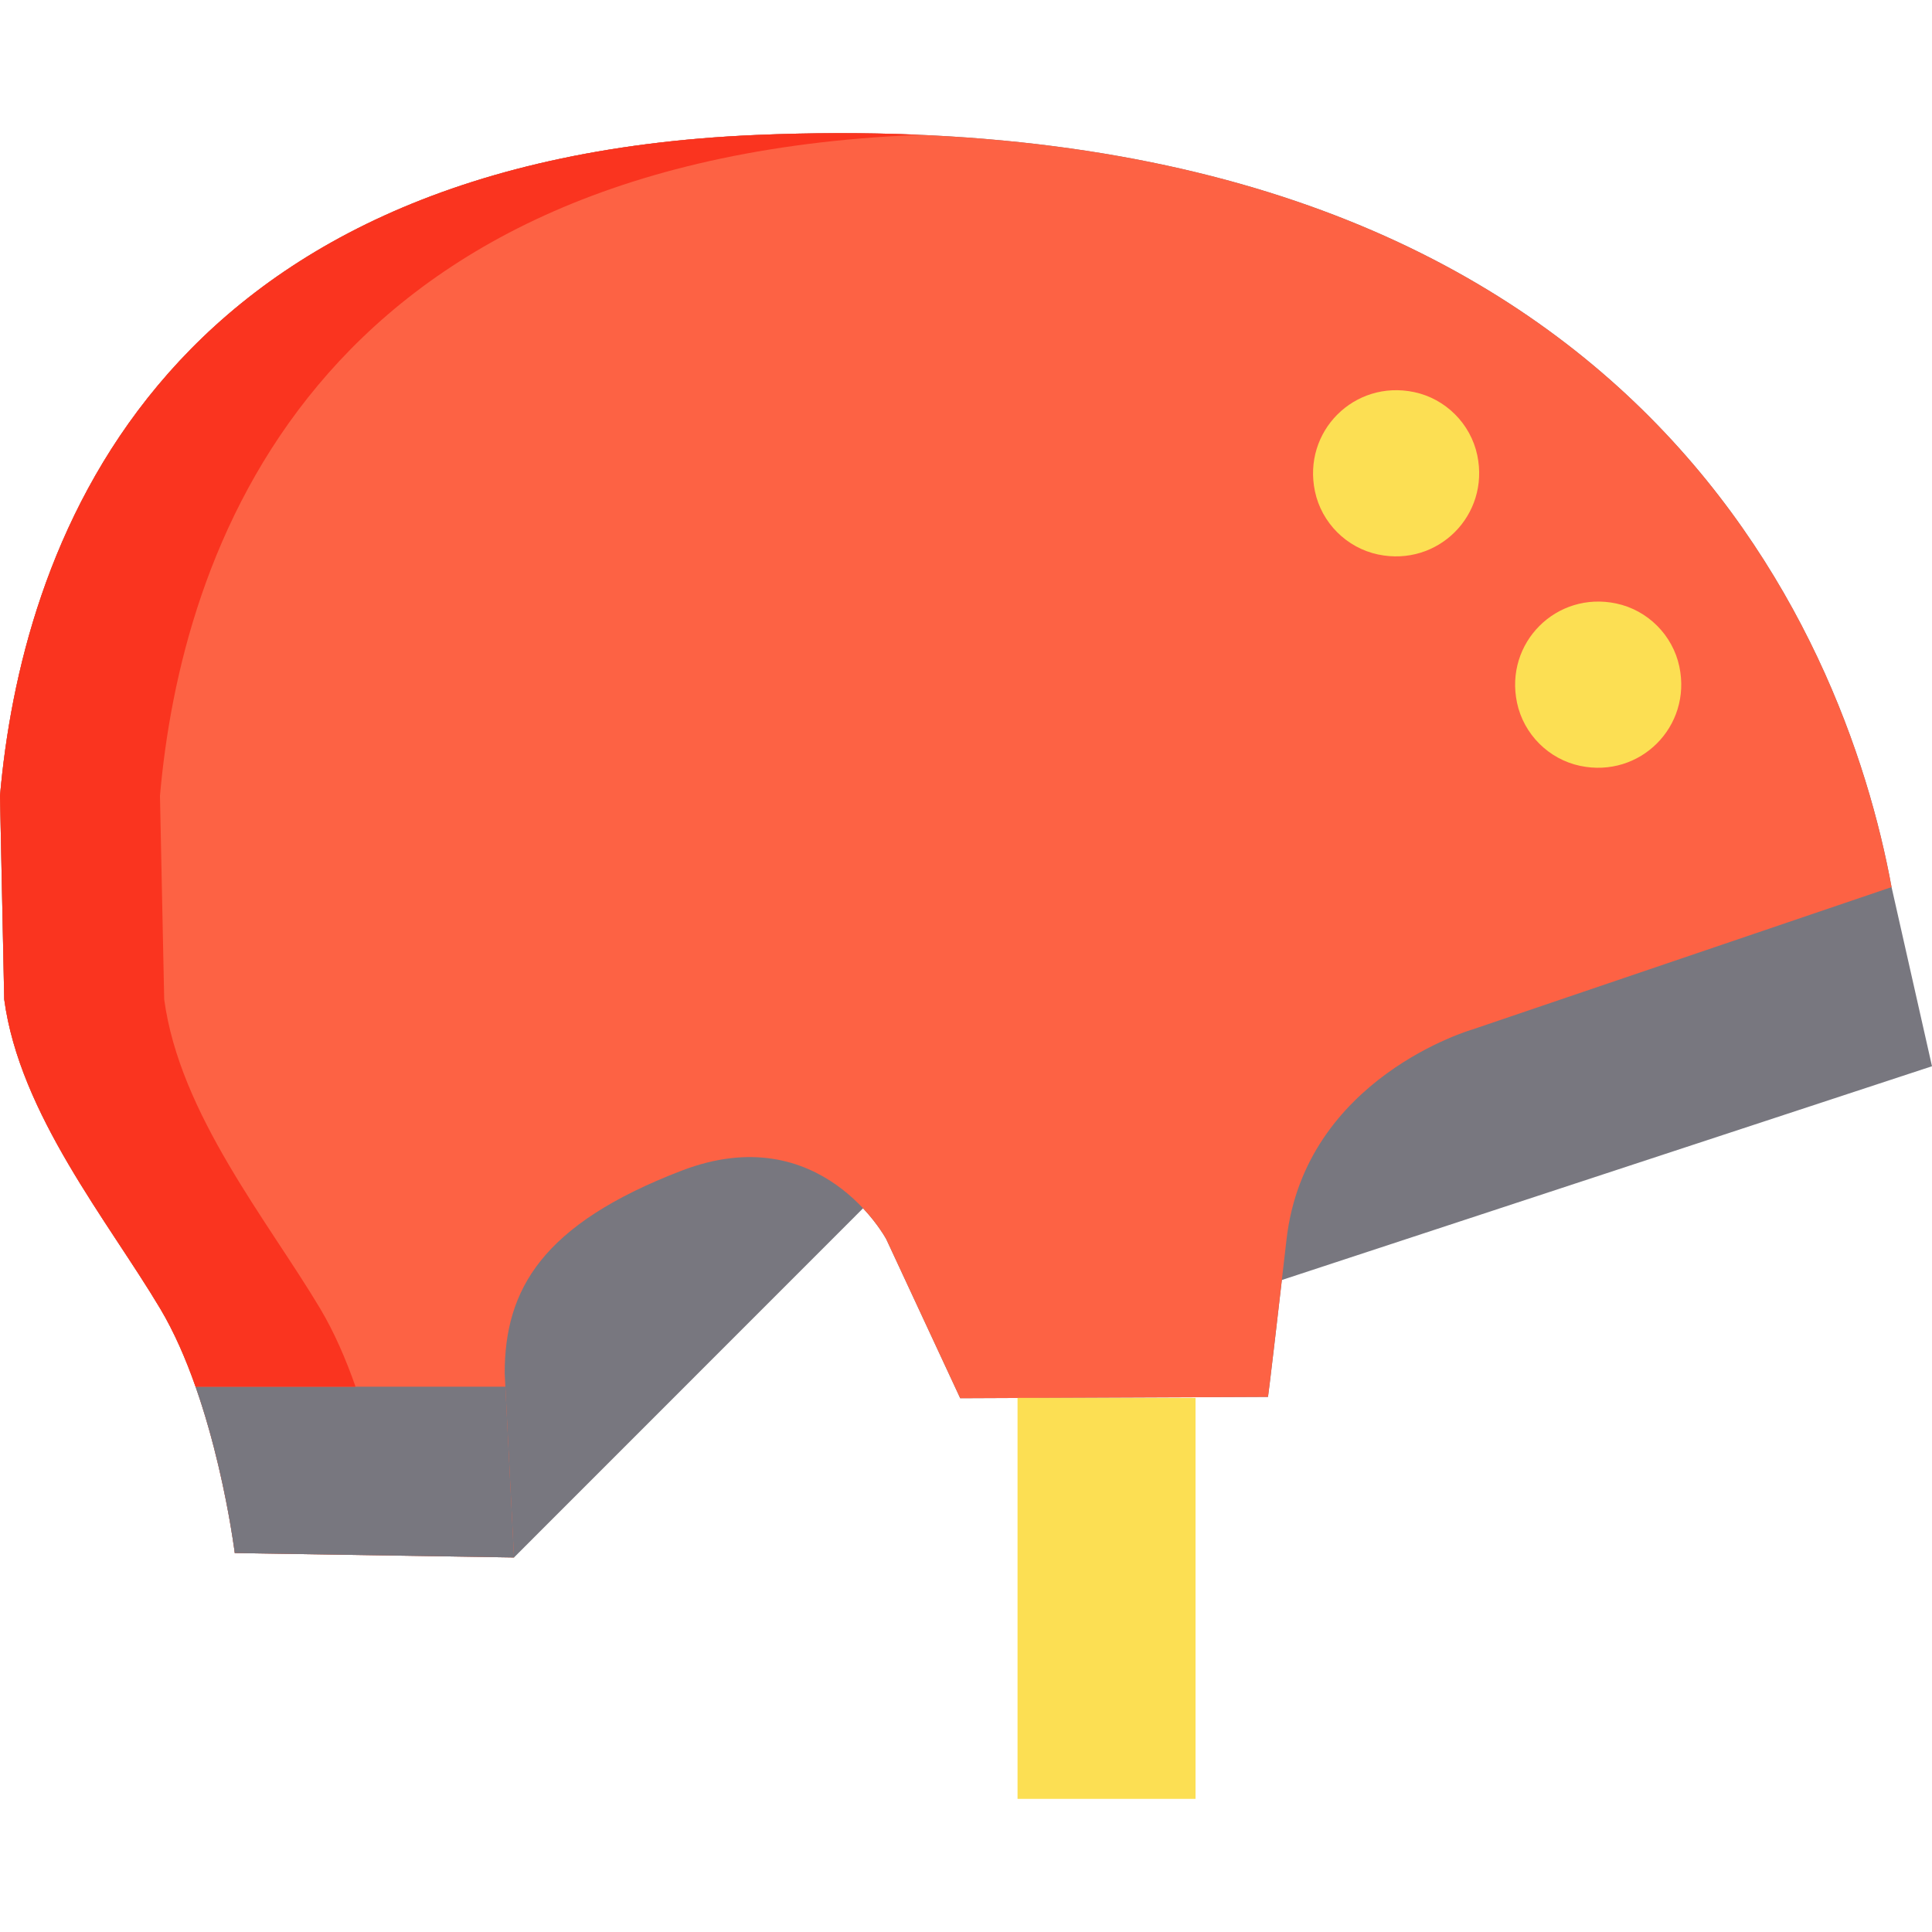 <?xml version="1.0" encoding="iso-8859-1"?>
<!-- Generator: Adobe Illustrator 19.0.0, SVG Export Plug-In . SVG Version: 6.00 Build 0)  -->
<svg version="1.1" id="Layer_1" xmlns="http://www.w3.org/2000/svg" xmlns:xlink="http://www.w3.org/1999/xlink" x="0px" y="0px"
	 viewBox="0 0 512 512" style="enable-background:new 0 0 512 512;" xml:space="preserve">
<path style="fill:#78777F;" d="M1.119,264.835c4.109,30.453,27.519,58.761,41.365,82c14.799,24.841,19.732,64.741,19.732,64.741
	l74.001,1.169l0,0l0,0l0,0l0,0l92.502-92.532c4.142,4.422,6.165,8.215,6.165,8.215l19.584,42.116l81.549-0.353
	c0,0,0,1.144,3.693-30.98h0.001L512,282.565l-10.717-47.472c-12.334-67.16-69.067-209.189-300.934-199.319
	C39.217,42.631,5.549,147.526,0,210.887"/>
<path style="fill:#FD6244;" d="M0,210.887C5.549,147.526,39.217,42.631,200.349,35.773c231.866-9.869,288.6,132.159,300.932,199.32
	l-111,37.702c0,0-44.399,12.717-49.333,55.634c-4.932,42.915-4.932,41.764-4.932,41.764l-81.549,0.353l-19.584-42.116
	c0,0-17.267-32.402-54.268-18.184c-37,14.217-46.867,31.49-46.867,53.697l2.468,48.804l-74.001-1.169
	c0,0-4.933-39.901-19.732-64.741c-13.846-23.238-37.256-51.547-41.365-82"/>
<g>
	<path style="fill:#FCDF53;" d="M391.495,120.649c3.331,15.869-10.426,29.629-26.288,26.295
		c-8.342-1.754-14.979-8.392-16.733-16.736c-3.338-15.87,10.424-29.636,26.289-26.298
		C383.106,105.664,389.742,112.305,391.495,120.649z"/>
	<path style="fill:#FCDF53;" d="M445.047,176.666c3.334,15.868-10.424,29.63-26.286,26.297c-8.343-1.753-14.98-8.391-16.736-16.735
		c-3.338-15.87,10.423-29.637,26.288-26.301C436.657,161.683,443.294,168.322,445.047,176.666z"/>
</g>
<path style="fill:#78777F;" d="M51.832,367.497c7.613,21.681,10.384,44.08,10.384,44.08l74.001,1.169l-2.288-45.249L51.832,367.497
	L51.832,367.497z"/>
<rect x="269.657" y="370.454" style="fill:#FCDF53;" width="47.171" height="106.262"/>
<path style="fill:#FA341F;" d="M94.228,367.497c-2.548-7.257-5.639-14.433-9.35-20.663c-13.846-23.238-37.256-51.546-41.365-81.999
	l-1.119-53.948c5.55-63.361,39.217-168.255,200.35-175.114c0.322-0.013,0.633-0.018,0.955-0.031
	c-13.729-0.594-28.154-0.616-43.351,0.031C39.217,42.631,5.549,147.526,0,210.887l1.117,53.948
	c4.109,30.453,27.519,58.761,41.365,81.999c3.71,6.226,6.797,13.399,9.344,20.653L94.228,367.497z"/>
<g>
</g>
<g>
</g>
<g>
</g>
<g>
</g>
<g>
</g>
<g>
</g>
<g>
</g>
<g>
</g>
<g>
</g>
<g>
</g>
<g>
</g>
<g>
</g>
<g>
</g>
<g>
</g>
<g>
</g>
</svg>
